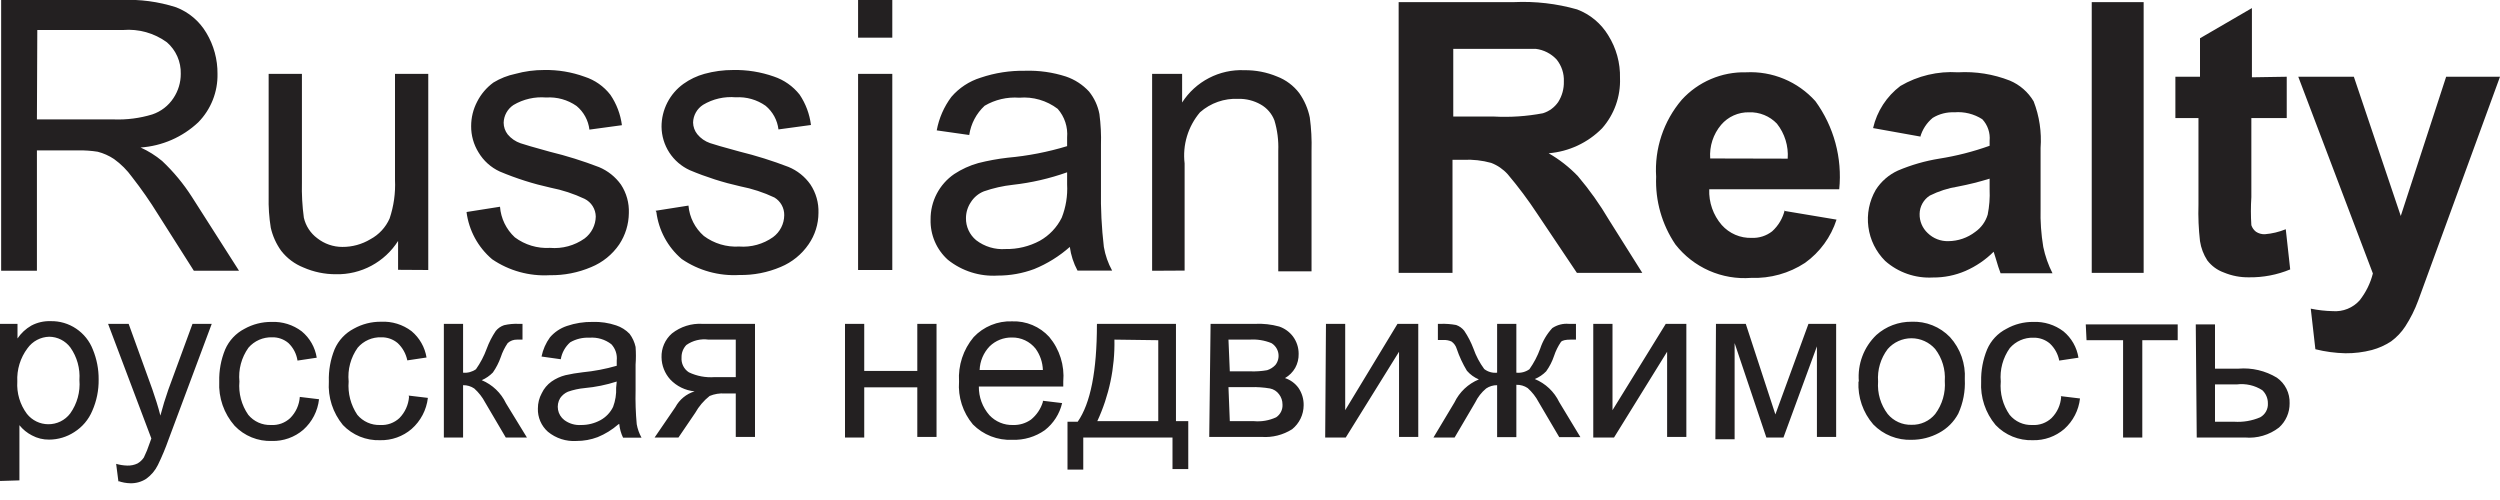 <svg width="150" height="30" viewBox="0 0 150 30" fill="none" xmlns="http://www.w3.org/2000/svg">
<g clip-path="url(#clip0_455_14)">
<path fill-rule="evenodd" clip-rule="evenodd" d="M69.127 16.246V4.431H70.927V6.15C71.326 5.528 71.881 5.022 72.537 4.682C73.193 4.341 73.927 4.179 74.665 4.212C75.338 4.204 76.006 4.333 76.627 4.592C77.153 4.793 77.613 5.137 77.954 5.585C78.264 6.024 78.48 6.523 78.588 7.05C78.677 7.711 78.712 8.379 78.692 9.046V16.281H76.696V9.046C76.721 8.43 76.643 7.814 76.465 7.223C76.309 6.816 76.015 6.477 75.635 6.265C75.23 6.037 74.772 5.921 74.308 5.931C73.463 5.889 72.634 6.178 72 6.738C71.643 7.159 71.377 7.649 71.218 8.177C71.059 8.705 71.011 9.26 71.077 9.808V16.235L69.127 16.246ZM64.027 10.338C62.975 10.713 61.883 10.964 60.773 11.088C60.179 11.153 59.595 11.285 59.031 11.481C58.706 11.611 58.431 11.842 58.246 12.139C58.059 12.419 57.959 12.748 57.958 13.085C57.953 13.338 58.006 13.588 58.112 13.818C58.218 14.047 58.374 14.251 58.569 14.412C59.072 14.799 59.701 14.988 60.335 14.942C61.05 14.956 61.758 14.785 62.389 14.446C62.956 14.128 63.415 13.645 63.704 13.062C63.954 12.427 64.064 11.746 64.027 11.065V10.338ZM64.189 14.815C63.557 15.375 62.835 15.824 62.054 16.142C61.353 16.404 60.61 16.537 59.861 16.535C58.783 16.601 57.718 16.263 56.873 15.588C56.535 15.284 56.266 14.91 56.087 14.491C55.908 14.073 55.822 13.62 55.835 13.165C55.83 12.63 55.957 12.101 56.204 11.627C56.452 11.152 56.812 10.745 57.254 10.442C57.698 10.15 58.184 9.928 58.696 9.785C59.277 9.638 59.867 9.53 60.462 9.462C61.671 9.354 62.865 9.122 64.027 8.769C64.027 8.504 64.027 8.319 64.027 8.25C64.053 7.94 64.017 7.628 63.92 7.333C63.823 7.037 63.667 6.764 63.462 6.531C62.802 6.03 61.979 5.791 61.154 5.862C60.428 5.808 59.704 5.977 59.077 6.346C58.579 6.809 58.253 7.427 58.154 8.1L56.204 7.823C56.337 7.095 56.638 6.408 57.081 5.815C57.545 5.274 58.153 4.874 58.835 4.662C59.696 4.37 60.602 4.23 61.511 4.246C62.341 4.22 63.168 4.337 63.958 4.592C64.487 4.772 64.963 5.082 65.342 5.492C65.658 5.884 65.872 6.348 65.965 6.842C66.046 7.454 66.077 8.072 66.058 8.688V11.354C66.038 12.51 66.096 13.667 66.231 14.815C66.316 15.313 66.484 15.793 66.727 16.235H64.65C64.413 15.793 64.256 15.312 64.189 14.815V14.815ZM51.485 4.431H53.538V16.2H51.485V4.431ZM51.485 -0.046H53.538V2.262H51.485V-0.046ZM39.335 12.646L41.308 12.335C41.368 13.039 41.699 13.692 42.231 14.158C42.842 14.613 43.593 14.838 44.354 14.792C45.076 14.846 45.794 14.646 46.385 14.227C46.591 14.075 46.758 13.877 46.874 13.648C46.991 13.42 47.052 13.168 47.054 12.912C47.058 12.698 47.005 12.488 46.902 12.302C46.799 12.115 46.648 11.96 46.465 11.85C45.815 11.543 45.129 11.319 44.423 11.181C43.385 10.949 42.369 10.625 41.389 10.212C40.887 9.983 40.461 9.617 40.16 9.155C39.86 8.693 39.698 8.155 39.692 7.604C39.691 7.101 39.81 6.606 40.039 6.158C40.268 5.711 40.6 5.324 41.008 5.031C41.389 4.759 41.814 4.556 42.265 4.431C42.829 4.276 43.411 4.198 43.996 4.2C44.825 4.184 45.649 4.317 46.431 4.592C47.041 4.796 47.578 5.172 47.977 5.677C48.344 6.223 48.577 6.847 48.658 7.5L46.708 7.765C46.642 7.21 46.365 6.702 45.935 6.346C45.413 5.979 44.783 5.8 44.146 5.838C43.461 5.777 42.775 5.935 42.185 6.288C42.006 6.403 41.857 6.56 41.753 6.745C41.648 6.93 41.59 7.138 41.585 7.35C41.589 7.606 41.678 7.854 41.839 8.054C42.038 8.298 42.302 8.482 42.6 8.585C42.796 8.654 43.385 8.827 44.365 9.092C45.364 9.338 46.347 9.646 47.308 10.015C47.837 10.233 48.294 10.597 48.623 11.065C48.959 11.57 49.129 12.167 49.108 12.773C49.106 13.445 48.901 14.101 48.519 14.654C48.105 15.26 47.524 15.733 46.846 16.015C46.062 16.35 45.217 16.515 44.365 16.5C43.138 16.572 41.92 16.235 40.904 15.542C40.061 14.823 39.518 13.815 39.381 12.715L39.335 12.646ZM28.027 12.715L30 12.404C30.054 13.105 30.372 13.761 30.889 14.239C31.495 14.693 32.243 14.918 33 14.873C33.737 14.936 34.473 14.736 35.077 14.308C35.281 14.154 35.447 13.955 35.563 13.727C35.679 13.499 35.742 13.248 35.746 12.992C35.742 12.771 35.678 12.555 35.56 12.368C35.442 12.181 35.275 12.03 35.077 11.931C34.426 11.624 33.74 11.399 33.035 11.261C31.992 11.031 30.973 10.707 29.988 10.292C29.454 10.047 29.008 9.644 28.708 9.138C28.417 8.667 28.265 8.123 28.269 7.569C28.268 7.059 28.391 6.556 28.627 6.104C28.858 5.647 29.194 5.252 29.608 4.95C30.014 4.704 30.458 4.528 30.923 4.431C31.487 4.276 32.069 4.198 32.654 4.2C33.479 4.185 34.301 4.322 35.077 4.604C35.69 4.801 36.229 5.179 36.623 5.688C36.994 6.233 37.231 6.858 37.315 7.512L35.365 7.777C35.3 7.222 35.023 6.714 34.592 6.358C34.06 5.986 33.417 5.807 32.769 5.85C32.084 5.792 31.399 5.949 30.808 6.3C30.632 6.417 30.486 6.574 30.384 6.759C30.281 6.944 30.225 7.15 30.219 7.362C30.22 7.616 30.305 7.864 30.462 8.065C30.666 8.31 30.933 8.494 31.235 8.596C31.431 8.665 32.019 8.838 32.989 9.104C33.992 9.348 34.978 9.657 35.942 10.027C36.47 10.248 36.926 10.611 37.258 11.077C37.59 11.583 37.755 12.18 37.731 12.785C37.724 13.454 37.524 14.107 37.154 14.665C36.738 15.275 36.152 15.748 35.469 16.027C34.686 16.361 33.84 16.526 32.989 16.512C31.761 16.584 30.543 16.247 29.527 15.554C28.681 14.836 28.134 13.828 27.992 12.727L28.027 12.715ZM23.885 16.189V14.458C23.488 15.083 22.936 15.595 22.283 15.945C21.63 16.295 20.898 16.47 20.158 16.454C19.487 16.457 18.822 16.32 18.208 16.05C17.68 15.841 17.218 15.495 16.869 15.046C16.571 14.631 16.359 14.16 16.246 13.662C16.146 13.044 16.104 12.418 16.119 11.792V4.431H18.115V10.95C18.098 11.656 18.136 12.362 18.231 13.062C18.344 13.556 18.63 13.994 19.038 14.296C19.466 14.632 19.994 14.815 20.538 14.815C21.132 14.82 21.715 14.66 22.223 14.354C22.736 14.08 23.143 13.641 23.377 13.108C23.626 12.365 23.736 11.583 23.7 10.8V4.431H25.696V16.2L23.885 16.189ZM2.215 7.165H6.831C7.611 7.194 8.391 7.093 9.138 6.865C9.66 6.69 10.107 6.345 10.408 5.885C10.695 5.454 10.848 4.948 10.846 4.431C10.856 4.074 10.786 3.719 10.643 3.392C10.499 3.064 10.285 2.773 10.015 2.538C9.256 1.984 8.322 1.722 7.385 1.8H2.238L2.215 7.165ZM0.069 16.246V1.14987e-05H7.269C8.387 -0.053 9.504 0.096 10.569 0.438C11.329 0.73 11.968 1.271 12.381 1.973C12.827 2.715 13.058 3.565 13.05 4.431C13.061 4.968 12.964 5.502 12.766 6.001C12.568 6.5 12.272 6.955 11.896 7.338C10.951 8.227 9.728 8.761 8.435 8.85C8.9 9.059 9.335 9.331 9.727 9.658C10.41 10.301 11.01 11.025 11.515 11.815L14.342 16.246H11.631L9.485 12.865C9.008 12.091 8.487 11.344 7.927 10.627C7.626 10.209 7.26 9.843 6.842 9.542C6.542 9.342 6.211 9.194 5.862 9.104C5.48 9.044 5.094 9.017 4.708 9.023H2.215V16.246H0.069Z" fill="#232021"/>
<path fill-rule="evenodd" clip-rule="evenodd" d="M137.896 4.604H141.231L144.046 12.958L146.769 4.604H150L145.846 15.969L145.096 18.023C144.894 18.574 144.631 19.1 144.312 19.592C144.086 19.936 143.801 20.237 143.469 20.481C143.114 20.714 142.725 20.889 142.315 21C141.795 21.135 141.26 21.201 140.723 21.196C140.116 21.182 139.512 21.101 138.923 20.954L138.646 18.519C139.083 18.61 139.527 18.66 139.973 18.669C140.272 18.691 140.572 18.644 140.85 18.532C141.128 18.42 141.377 18.246 141.577 18.023C141.953 17.546 142.224 16.996 142.373 16.408L137.896 4.604ZM137.204 4.604V7.085H135.081V11.827C135.045 12.388 135.045 12.951 135.081 13.511C135.132 13.667 135.228 13.804 135.358 13.904C135.515 14.008 135.7 14.061 135.888 14.054C136.321 14.019 136.745 13.918 137.146 13.754L137.412 16.165C136.629 16.49 135.789 16.651 134.942 16.639C134.424 16.648 133.909 16.549 133.431 16.35C133.037 16.209 132.692 15.956 132.438 15.623C132.212 15.274 132.063 14.881 132 14.469C131.916 13.742 131.885 13.009 131.908 12.277V7.085H130.523V4.604H132V2.296L135.115 0.485V4.638L137.204 4.604ZM125.504 0.127H128.619V16.373H125.504V0.127ZM119.377 10.719C118.755 10.912 118.124 11.07 117.485 11.192C116.895 11.285 116.323 11.468 115.788 11.735C115.604 11.853 115.452 12.014 115.345 12.206C115.238 12.397 115.18 12.612 115.177 12.831C115.171 13.046 115.212 13.261 115.295 13.46C115.379 13.659 115.504 13.838 115.662 13.985C115.826 14.145 116.021 14.271 116.235 14.354C116.449 14.437 116.678 14.476 116.908 14.469C117.488 14.463 118.051 14.269 118.512 13.915C118.872 13.664 119.136 13.298 119.262 12.877C119.361 12.38 119.4 11.872 119.377 11.365V10.719ZM115.212 8.192L112.385 7.685C112.617 6.676 113.197 5.782 114.023 5.158C115.069 4.544 116.275 4.259 117.485 4.338C118.543 4.279 119.602 4.448 120.588 4.835C121.187 5.086 121.688 5.523 122.019 6.081C122.363 6.969 122.505 7.923 122.435 8.873V12.508C122.414 13.28 122.469 14.053 122.596 14.815C122.71 15.364 122.896 15.896 123.15 16.396H120.035C119.954 16.189 119.85 15.877 119.735 15.473L119.619 15.104C119.131 15.591 118.556 15.982 117.923 16.258C117.307 16.523 116.643 16.656 115.973 16.65C114.926 16.708 113.898 16.352 113.112 15.658C112.56 15.108 112.205 14.391 112.103 13.619C112 12.847 112.156 12.063 112.546 11.389C112.868 10.884 113.329 10.484 113.873 10.235C114.668 9.897 115.501 9.657 116.354 9.519C117.383 9.357 118.396 9.098 119.377 8.746V8.446C119.399 8.212 119.372 7.976 119.296 7.753C119.221 7.53 119.099 7.326 118.938 7.154C118.442 6.835 117.854 6.689 117.265 6.738C116.807 6.718 116.353 6.834 115.962 7.073C115.6 7.372 115.338 7.775 115.212 8.227V8.192ZM107.262 9.519C107.316 8.763 107.086 8.014 106.615 7.419C106.4 7.194 106.14 7.017 105.852 6.9C105.563 6.782 105.253 6.727 104.942 6.738C104.625 6.731 104.311 6.795 104.021 6.925C103.732 7.054 103.475 7.247 103.269 7.488C102.794 8.049 102.558 8.774 102.612 9.508L107.262 9.519ZM107.088 12.658L110.192 13.177C109.857 14.223 109.193 15.134 108.3 15.773C107.342 16.401 106.213 16.715 105.069 16.673C104.205 16.739 103.337 16.59 102.544 16.24C101.751 15.889 101.057 15.349 100.523 14.665C99.715 13.469 99.31 12.046 99.369 10.604C99.261 8.924 99.812 7.269 100.904 5.988C101.392 5.452 101.99 5.027 102.657 4.743C103.324 4.458 104.044 4.32 104.769 4.338C105.547 4.299 106.323 4.434 107.042 4.734C107.761 5.033 108.403 5.49 108.923 6.069C110.034 7.595 110.543 9.476 110.354 11.354H102.554C102.522 12.139 102.79 12.906 103.304 13.5C103.529 13.753 103.807 13.953 104.118 14.087C104.429 14.221 104.765 14.284 105.104 14.273C105.545 14.291 105.978 14.152 106.327 13.881C106.707 13.538 106.973 13.087 107.088 12.588V12.658ZM87.196 6.992H89.619C90.608 7.046 91.6 6.98 92.573 6.796C92.949 6.681 93.275 6.441 93.496 6.115C93.726 5.75 93.843 5.324 93.831 4.892C93.853 4.411 93.696 3.939 93.392 3.565C93.064 3.215 92.623 2.99 92.146 2.931C91.892 2.931 91.085 2.931 89.758 2.931H87.196V6.992ZM83.919 16.373V0.127H90.842C92.119 0.068 93.397 0.216 94.627 0.565C95.407 0.86 96.066 1.409 96.496 2.123C96.977 2.889 97.222 3.78 97.2 4.685C97.241 5.789 96.857 6.867 96.127 7.696C95.272 8.564 94.134 9.096 92.919 9.196C93.567 9.567 94.157 10.03 94.673 10.569C95.37 11.391 95.996 12.271 96.542 13.2L98.538 16.373H94.615L92.239 12.831C91.695 12.003 91.101 11.21 90.462 10.454C90.189 10.151 89.849 9.918 89.469 9.773C88.933 9.624 88.376 9.562 87.819 9.588H87.15V16.373H83.919Z" fill="#232021"/>
<path fill-rule="evenodd" clip-rule="evenodd" d="M132.9 25.304H134.054C134.587 25.339 135.12 25.248 135.612 25.038C135.76 24.956 135.882 24.833 135.964 24.684C136.046 24.535 136.084 24.366 136.073 24.196C136.074 24.049 136.045 23.904 135.987 23.769C135.93 23.634 135.845 23.512 135.738 23.412C135.283 23.12 134.74 22.997 134.204 23.065H132.9V25.304ZM131.746 19.465H132.9V22.119H134.308C135.115 22.052 135.923 22.242 136.615 22.662C136.86 22.834 137.057 23.064 137.19 23.332C137.323 23.6 137.387 23.897 137.377 24.196C137.38 24.47 137.326 24.741 137.216 24.991C137.107 25.242 136.945 25.467 136.742 25.65C136.158 26.102 135.424 26.316 134.688 26.25H131.804L131.746 19.465ZM125.146 19.465H130.662V20.412H128.538V26.25H127.385V20.412H125.192L125.146 19.465ZM123.646 23.769L124.8 23.908C124.722 24.615 124.385 25.268 123.854 25.742C123.331 26.191 122.661 26.429 121.973 26.412C121.557 26.427 121.142 26.353 120.756 26.196C120.37 26.039 120.022 25.802 119.735 25.5C119.125 24.773 118.815 23.84 118.869 22.892C118.853 22.232 118.975 21.576 119.227 20.965C119.456 20.432 119.864 19.995 120.381 19.731C120.873 19.452 121.43 19.309 121.996 19.315C122.647 19.287 123.288 19.487 123.808 19.881C124.291 20.28 124.611 20.842 124.708 21.462L123.554 21.635C123.479 21.241 123.281 20.881 122.988 20.608C122.714 20.377 122.366 20.254 122.008 20.262C121.74 20.253 121.473 20.305 121.228 20.413C120.982 20.52 120.764 20.682 120.588 20.885C120.173 21.467 119.981 22.18 120.046 22.892C119.984 23.599 120.172 24.306 120.577 24.889C120.741 25.089 120.949 25.248 121.186 25.355C121.422 25.461 121.68 25.51 121.938 25.5C122.149 25.513 122.36 25.483 122.558 25.412C122.757 25.34 122.938 25.229 123.092 25.085C123.432 24.745 123.637 24.294 123.669 23.815L123.646 23.769ZM112.685 22.892C112.633 23.591 112.838 24.284 113.262 24.842C113.436 25.051 113.655 25.218 113.903 25.33C114.151 25.442 114.421 25.496 114.692 25.488C114.962 25.496 115.231 25.441 115.477 25.329C115.723 25.217 115.94 25.051 116.112 24.842C116.537 24.272 116.741 23.567 116.688 22.858C116.735 22.17 116.53 21.49 116.112 20.942C115.934 20.739 115.715 20.576 115.469 20.465C115.223 20.353 114.956 20.295 114.687 20.295C114.417 20.295 114.15 20.353 113.904 20.465C113.658 20.576 113.439 20.739 113.262 20.942C112.838 21.5 112.633 22.194 112.685 22.892ZM111.531 22.892C111.487 22.378 111.558 21.86 111.74 21.377C111.921 20.894 112.209 20.458 112.581 20.1C113.161 19.581 113.914 19.297 114.692 19.304C115.12 19.286 115.547 19.359 115.945 19.518C116.343 19.677 116.702 19.919 117 20.227C117.309 20.568 117.546 20.967 117.699 21.401C117.851 21.835 117.916 22.295 117.888 22.754C117.925 23.464 117.79 24.172 117.496 24.819C117.234 25.31 116.833 25.711 116.342 25.973C115.839 26.245 115.276 26.387 114.704 26.389C114.276 26.405 113.849 26.332 113.452 26.173C113.054 26.014 112.694 25.773 112.396 25.465C111.779 24.755 111.461 23.832 111.508 22.892H111.531ZM102.958 19.431H104.746L106.523 24.865L108.508 19.431H110.169V26.215H109.015V20.781L107.008 26.25H105.981L104.077 20.585V26.354H102.923L102.958 19.431ZM95.596 19.431H96.75V24.611L99.946 19.431H101.181V26.215H100.027V21.104L96.842 26.25H95.596V19.431ZM90.981 19.431V22.361C91.259 22.39 91.538 22.316 91.765 22.154C92.035 21.773 92.252 21.358 92.412 20.919C92.563 20.461 92.811 20.04 93.138 19.685C93.431 19.49 93.781 19.4 94.131 19.431H94.558V20.377H94.246C93.931 20.377 93.735 20.423 93.658 20.515C93.48 20.775 93.341 21.059 93.242 21.358C93.132 21.687 92.972 21.999 92.769 22.281C92.576 22.479 92.344 22.636 92.088 22.742C92.731 23.007 93.253 23.5 93.554 24.127L94.823 26.227H93.554L92.319 24.127C92.152 23.809 91.929 23.524 91.662 23.285C91.461 23.149 91.223 23.081 90.981 23.088V26.227H89.827V23.111C89.593 23.109 89.364 23.177 89.169 23.308C88.892 23.538 88.668 23.825 88.511 24.15L87.277 26.25H86.008L87.265 24.15C87.566 23.523 88.088 23.03 88.731 22.765C88.456 22.65 88.211 22.472 88.015 22.246C87.764 21.831 87.559 21.39 87.404 20.931C87.352 20.754 87.243 20.599 87.092 20.492C86.941 20.423 86.774 20.391 86.608 20.4H86.273V19.431H86.435C86.748 19.42 87.061 19.443 87.369 19.5C87.561 19.567 87.729 19.687 87.854 19.846C88.079 20.181 88.265 20.541 88.408 20.919C88.561 21.357 88.779 21.769 89.054 22.142C89.273 22.313 89.551 22.391 89.827 22.361V19.431H90.981ZM79.558 19.431H80.712V24.611L83.85 19.431H85.096V26.215H83.942V21.104L80.746 26.25H79.511L79.558 19.431ZM73.788 25.269H75.231C75.689 25.311 76.151 25.231 76.569 25.038C76.695 24.954 76.796 24.838 76.863 24.703C76.93 24.567 76.96 24.416 76.95 24.265C76.95 24.044 76.877 23.829 76.742 23.654C76.611 23.475 76.418 23.351 76.2 23.308C75.819 23.244 75.433 23.216 75.046 23.227H73.708L73.788 25.269ZM73.788 22.281H75.023C75.359 22.293 75.696 22.27 76.027 22.212C76.216 22.152 76.387 22.045 76.523 21.9C76.602 21.801 76.658 21.686 76.689 21.563C76.719 21.44 76.723 21.312 76.7 21.187C76.677 21.063 76.628 20.945 76.556 20.841C76.483 20.737 76.39 20.649 76.281 20.585C75.868 20.418 75.422 20.346 74.977 20.377H73.708L73.788 22.281ZM72.635 19.431H75.3C75.79 19.407 76.281 19.462 76.754 19.592C77.079 19.704 77.364 19.909 77.573 20.181C77.799 20.484 77.921 20.852 77.919 21.231C77.926 21.525 77.854 21.816 77.712 22.073C77.566 22.328 77.355 22.539 77.1 22.685C77.424 22.791 77.707 22.997 77.908 23.273C78.119 23.582 78.228 23.949 78.219 24.323C78.217 24.598 78.153 24.869 78.034 25.116C77.914 25.364 77.741 25.581 77.527 25.754C76.984 26.098 76.345 26.26 75.704 26.215H72.554L72.635 19.431ZM66.865 20.377C66.9 22.065 66.548 23.738 65.838 25.269H69.496V20.412L66.865 20.377ZM65.827 19.431H70.558V25.269H71.296V28.142H70.35V26.25H64.996V28.177H64.05V25.304H64.662C65.431 24.204 65.815 22.258 65.815 19.465L65.827 19.431ZM58.777 22.2H62.573C62.558 21.739 62.406 21.293 62.135 20.919C61.965 20.706 61.749 20.535 61.503 20.419C61.257 20.303 60.987 20.245 60.715 20.25C60.468 20.246 60.223 20.29 59.993 20.381C59.763 20.472 59.554 20.608 59.377 20.781C59.01 21.165 58.797 21.669 58.777 22.2V22.2ZM62.573 24.046L63.727 24.185C63.577 24.83 63.211 25.404 62.688 25.811C62.119 26.212 61.434 26.414 60.739 26.389C60.302 26.409 59.865 26.337 59.458 26.178C59.05 26.019 58.681 25.776 58.373 25.465C57.772 24.748 57.474 23.825 57.542 22.892C57.481 21.924 57.795 20.97 58.419 20.227C58.714 19.913 59.072 19.667 59.471 19.504C59.869 19.34 60.297 19.265 60.727 19.281C61.144 19.266 61.559 19.341 61.943 19.503C62.328 19.664 62.673 19.907 62.954 20.215C63.578 20.961 63.881 21.924 63.796 22.892V23.192H58.731C58.723 23.824 58.949 24.436 59.365 24.912C59.546 25.105 59.767 25.258 60.011 25.359C60.256 25.461 60.52 25.509 60.785 25.5C61.168 25.512 61.545 25.398 61.858 25.177C62.197 24.903 62.446 24.533 62.573 24.115V24.046ZM50.7 19.431H51.854V22.258H55.038V19.431H56.192V26.215H55.038V23.238H51.854V26.25H50.7V19.431ZM44.146 20.377H42.508C42.041 20.313 41.566 20.429 41.181 20.7C40.989 20.902 40.885 21.172 40.892 21.45C40.879 21.624 40.912 21.798 40.989 21.954C41.067 22.111 41.184 22.244 41.331 22.338C41.812 22.568 42.345 22.667 42.877 22.627H44.146V20.377ZM45.3 19.431V26.215H44.146V23.608H43.489C43.177 23.587 42.865 23.638 42.577 23.758C42.225 24.037 41.931 24.382 41.712 24.773L40.708 26.25H39.277L40.523 24.427C40.768 23.972 41.183 23.632 41.677 23.481C41.118 23.429 40.597 23.174 40.212 22.765C39.884 22.4 39.699 21.929 39.692 21.439C39.684 21.169 39.735 20.901 39.843 20.653C39.951 20.406 40.112 20.185 40.315 20.008C40.835 19.597 41.488 19.391 42.15 19.431H45.3ZM37.004 22.892C36.378 23.094 35.732 23.225 35.077 23.285C34.734 23.316 34.397 23.39 34.073 23.504C33.887 23.585 33.727 23.717 33.611 23.885C33.483 24.095 33.437 24.346 33.482 24.588C33.526 24.831 33.659 25.049 33.854 25.2C34.145 25.418 34.506 25.525 34.869 25.5C35.272 25.503 35.669 25.403 36.023 25.212C36.353 25.032 36.62 24.753 36.785 24.415C36.923 24.047 36.986 23.655 36.969 23.262L37.004 22.892ZM37.096 25.465C36.729 25.785 36.312 26.043 35.861 26.227C35.456 26.381 35.026 26.459 34.592 26.458C33.97 26.499 33.355 26.301 32.873 25.904C32.677 25.73 32.521 25.514 32.417 25.273C32.314 25.031 32.264 24.77 32.273 24.508C32.272 24.189 32.351 23.876 32.504 23.596C32.636 23.315 32.839 23.073 33.092 22.892C33.344 22.717 33.626 22.588 33.923 22.512C34.262 22.435 34.605 22.377 34.95 22.338C35.645 22.271 36.333 22.14 37.004 21.946V21.635C37.024 21.457 37.005 21.278 36.95 21.109C36.894 20.939 36.802 20.784 36.681 20.654C36.306 20.364 35.837 20.224 35.365 20.262C34.962 20.241 34.562 20.337 34.212 20.538C33.913 20.803 33.714 21.161 33.646 21.554L32.492 21.392C32.576 20.975 32.749 20.582 33 20.238C33.271 19.924 33.622 19.689 34.015 19.558C34.513 19.388 35.036 19.306 35.562 19.315C36.039 19.299 36.516 19.37 36.969 19.523C37.276 19.624 37.553 19.798 37.777 20.031C37.951 20.264 38.073 20.531 38.135 20.815C38.161 21.169 38.161 21.524 38.135 21.877V23.412C38.118 24.093 38.141 24.775 38.204 25.454C38.255 25.737 38.352 26.01 38.492 26.262H37.385C37.259 26.001 37.181 25.719 37.154 25.431L37.096 25.465ZM26.631 19.431H27.785V22.361C28.059 22.387 28.333 22.313 28.558 22.154C28.827 21.773 29.044 21.358 29.204 20.919C29.341 20.545 29.523 20.189 29.746 19.858C29.875 19.698 30.047 19.578 30.242 19.512C30.53 19.445 30.825 19.418 31.119 19.431H31.35V20.377H31.027C30.819 20.371 30.616 20.445 30.462 20.585C30.284 20.845 30.144 21.128 30.046 21.427C29.931 21.755 29.771 22.065 29.573 22.35C29.382 22.546 29.155 22.703 28.904 22.811C29.543 23.078 30.061 23.571 30.358 24.196L31.615 26.25H30.346L29.111 24.15C28.944 23.832 28.721 23.547 28.454 23.308C28.256 23.175 28.023 23.106 27.785 23.111V26.25H26.631V19.431ZM24.519 23.735L25.673 23.873C25.589 24.596 25.239 25.262 24.692 25.742C24.169 26.189 23.499 26.427 22.811 26.412C22.395 26.427 21.98 26.353 21.594 26.196C21.209 26.039 20.86 25.802 20.573 25.5C19.971 24.769 19.67 23.837 19.731 22.892C19.709 22.229 19.827 21.569 20.077 20.954C20.308 20.422 20.716 19.986 21.231 19.719C21.728 19.442 22.288 19.299 22.858 19.304C23.517 19.27 24.167 19.47 24.692 19.869C25.172 20.271 25.492 20.832 25.592 21.45L24.439 21.623C24.358 21.226 24.157 20.863 23.861 20.585C23.587 20.354 23.239 20.231 22.881 20.238C22.613 20.228 22.345 20.279 22.1 20.387C21.854 20.495 21.636 20.657 21.462 20.861C21.041 21.451 20.848 22.172 20.919 22.892C20.861 23.597 21.044 24.301 21.439 24.889C21.605 25.088 21.816 25.247 22.054 25.353C22.292 25.459 22.551 25.51 22.811 25.5C23.022 25.512 23.233 25.482 23.431 25.411C23.629 25.339 23.811 25.228 23.965 25.085C24.301 24.742 24.505 24.293 24.542 23.815L24.519 23.735ZM17.988 23.815L19.142 23.954C19.064 24.661 18.727 25.315 18.196 25.788C17.674 26.237 17.003 26.475 16.315 26.458C15.899 26.473 15.484 26.399 15.098 26.242C14.712 26.085 14.364 25.848 14.077 25.546C13.435 24.816 13.104 23.863 13.154 22.892C13.138 22.232 13.259 21.576 13.511 20.965C13.743 20.434 14.15 19.998 14.665 19.731C15.162 19.453 15.723 19.31 16.292 19.315C16.944 19.287 17.584 19.487 18.104 19.881C18.587 20.28 18.907 20.842 19.004 21.462L17.85 21.635C17.791 21.234 17.6 20.865 17.308 20.585C17.035 20.352 16.685 20.229 16.327 20.238C16.059 20.23 15.792 20.282 15.547 20.389C15.301 20.497 15.083 20.659 14.908 20.861C14.487 21.451 14.294 22.172 14.365 22.892C14.303 23.599 14.491 24.306 14.896 24.889C15.061 25.088 15.269 25.247 15.505 25.353C15.742 25.459 15.999 25.509 16.258 25.5C16.468 25.513 16.679 25.483 16.878 25.412C17.076 25.34 17.258 25.229 17.412 25.085C17.751 24.745 17.956 24.294 17.988 23.815V23.815ZM7.108 28.915L6.969 27.831C7.187 27.894 7.412 27.929 7.638 27.935C7.85 27.942 8.059 27.899 8.25 27.808C8.403 27.719 8.533 27.597 8.631 27.45C8.766 27.174 8.882 26.889 8.977 26.596L9.081 26.308L6.485 19.431H7.719L9.138 23.354C9.312 23.861 9.485 24.381 9.623 24.935C9.762 24.404 9.923 23.885 10.096 23.389L11.55 19.431H12.704L10.119 26.354C9.933 26.881 9.718 27.397 9.473 27.9C9.31 28.231 9.069 28.516 8.769 28.731C8.487 28.911 8.158 29.004 7.823 28.996C7.571 28.991 7.322 28.944 7.085 28.858L7.108 28.915ZM1.038 22.892C0.995 23.586 1.199 24.273 1.615 24.831C1.768 25.024 1.963 25.181 2.185 25.289C2.406 25.397 2.65 25.453 2.896 25.454C3.151 25.456 3.402 25.399 3.631 25.287C3.859 25.175 4.058 25.011 4.212 24.808C4.628 24.225 4.824 23.514 4.765 22.8C4.814 22.107 4.623 21.418 4.223 20.85C4.076 20.652 3.884 20.49 3.664 20.378C3.444 20.266 3.201 20.206 2.954 20.204C2.698 20.21 2.446 20.276 2.22 20.396C1.994 20.516 1.799 20.687 1.65 20.896C1.219 21.47 1.003 22.176 1.038 22.892V22.892ZM0 28.858V19.431H1.05V20.308C1.264 19.989 1.548 19.725 1.881 19.535C2.236 19.347 2.633 19.256 3.035 19.269C3.58 19.257 4.116 19.414 4.569 19.719C5.025 20.025 5.376 20.464 5.573 20.977C5.806 21.544 5.924 22.152 5.919 22.765C5.929 23.412 5.799 24.054 5.538 24.646C5.318 25.175 4.939 25.622 4.454 25.927C4.008 26.218 3.487 26.374 2.954 26.377C2.592 26.383 2.234 26.296 1.915 26.123C1.625 25.974 1.369 25.766 1.165 25.512V28.823L0 28.858Z" fill="#232021"/>
</g>
<defs>
<clipPath id="clip0_455_14">
<rect width="150" height="29.008" fill="white"/>
</clipPath>
</defs>
</svg>
